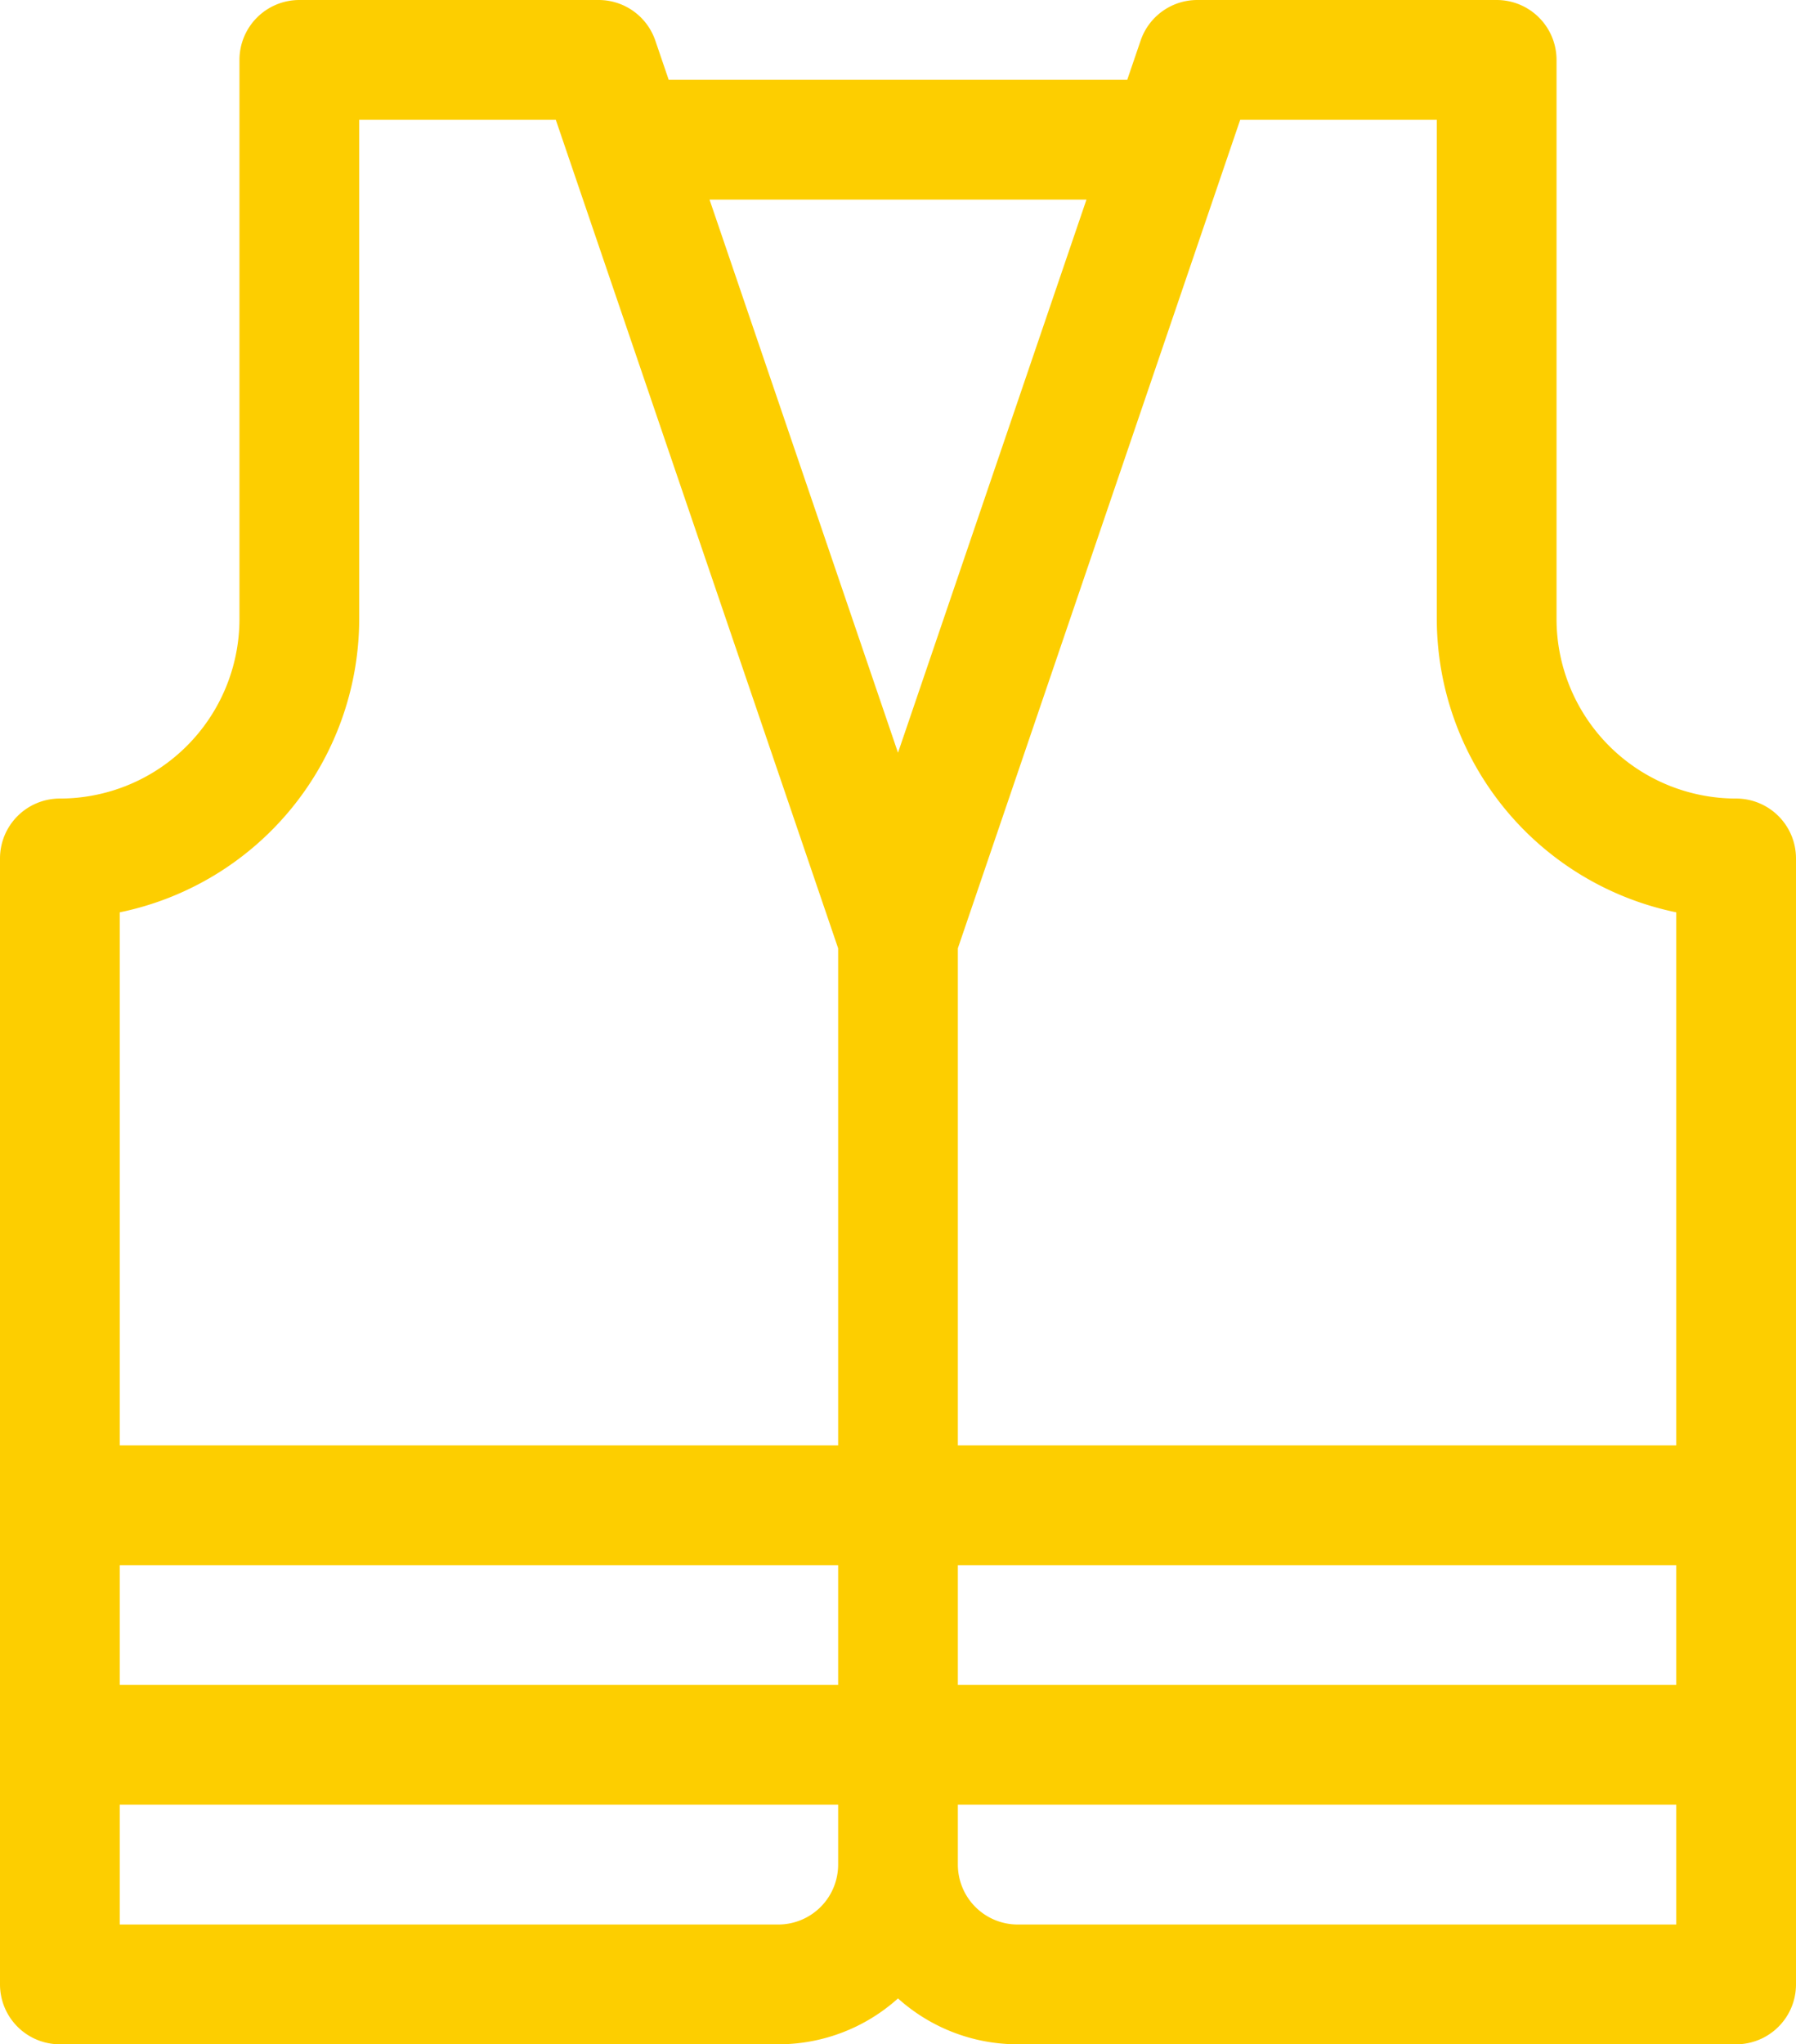 <svg xmlns="http://www.w3.org/2000/svg" width="30" height="34.133" viewBox="0 0 30 34.133"><path d="M29,13.333a3,3,0,0,1-3-3V1a1,1,0,0,0-1-1H20a1,1,0,0,0-.947.677l-.224.656H11.17L10.946.677A1,1,0,0,0,10,0H5A1,1,0,0,0,4,1v9.333a3,3,0,0,1-3,3,1,1,0,0,0-1,1v18.8a1,1,0,0,0,1,1H13a2.987,2.987,0,0,0,2-.766,2.987,2.987,0,0,0,2,.766H29a1,1,0,0,0,1-1v-18.8A1,1,0,0,0,29,13.333ZM2,26.133H14v2H2Zm14,0H28v2H16ZM24,2v8.333a5.009,5.009,0,0,0,4,4.9v8.9H16v-8.3L20.716,2ZM18.148,3.333,15,12.568,11.852,3.333ZM6,10.333V2H9.284L14,15.833v8.3H2v-8.9A5.009,5.009,0,0,0,6,10.333Zm7,21.8H2v-2H14v1A1,1,0,0,1,13,32.133Zm4,0a1,1,0,0,1-1-1v-1H28v2Zm0,0" fill="#fdce00"/></svg>